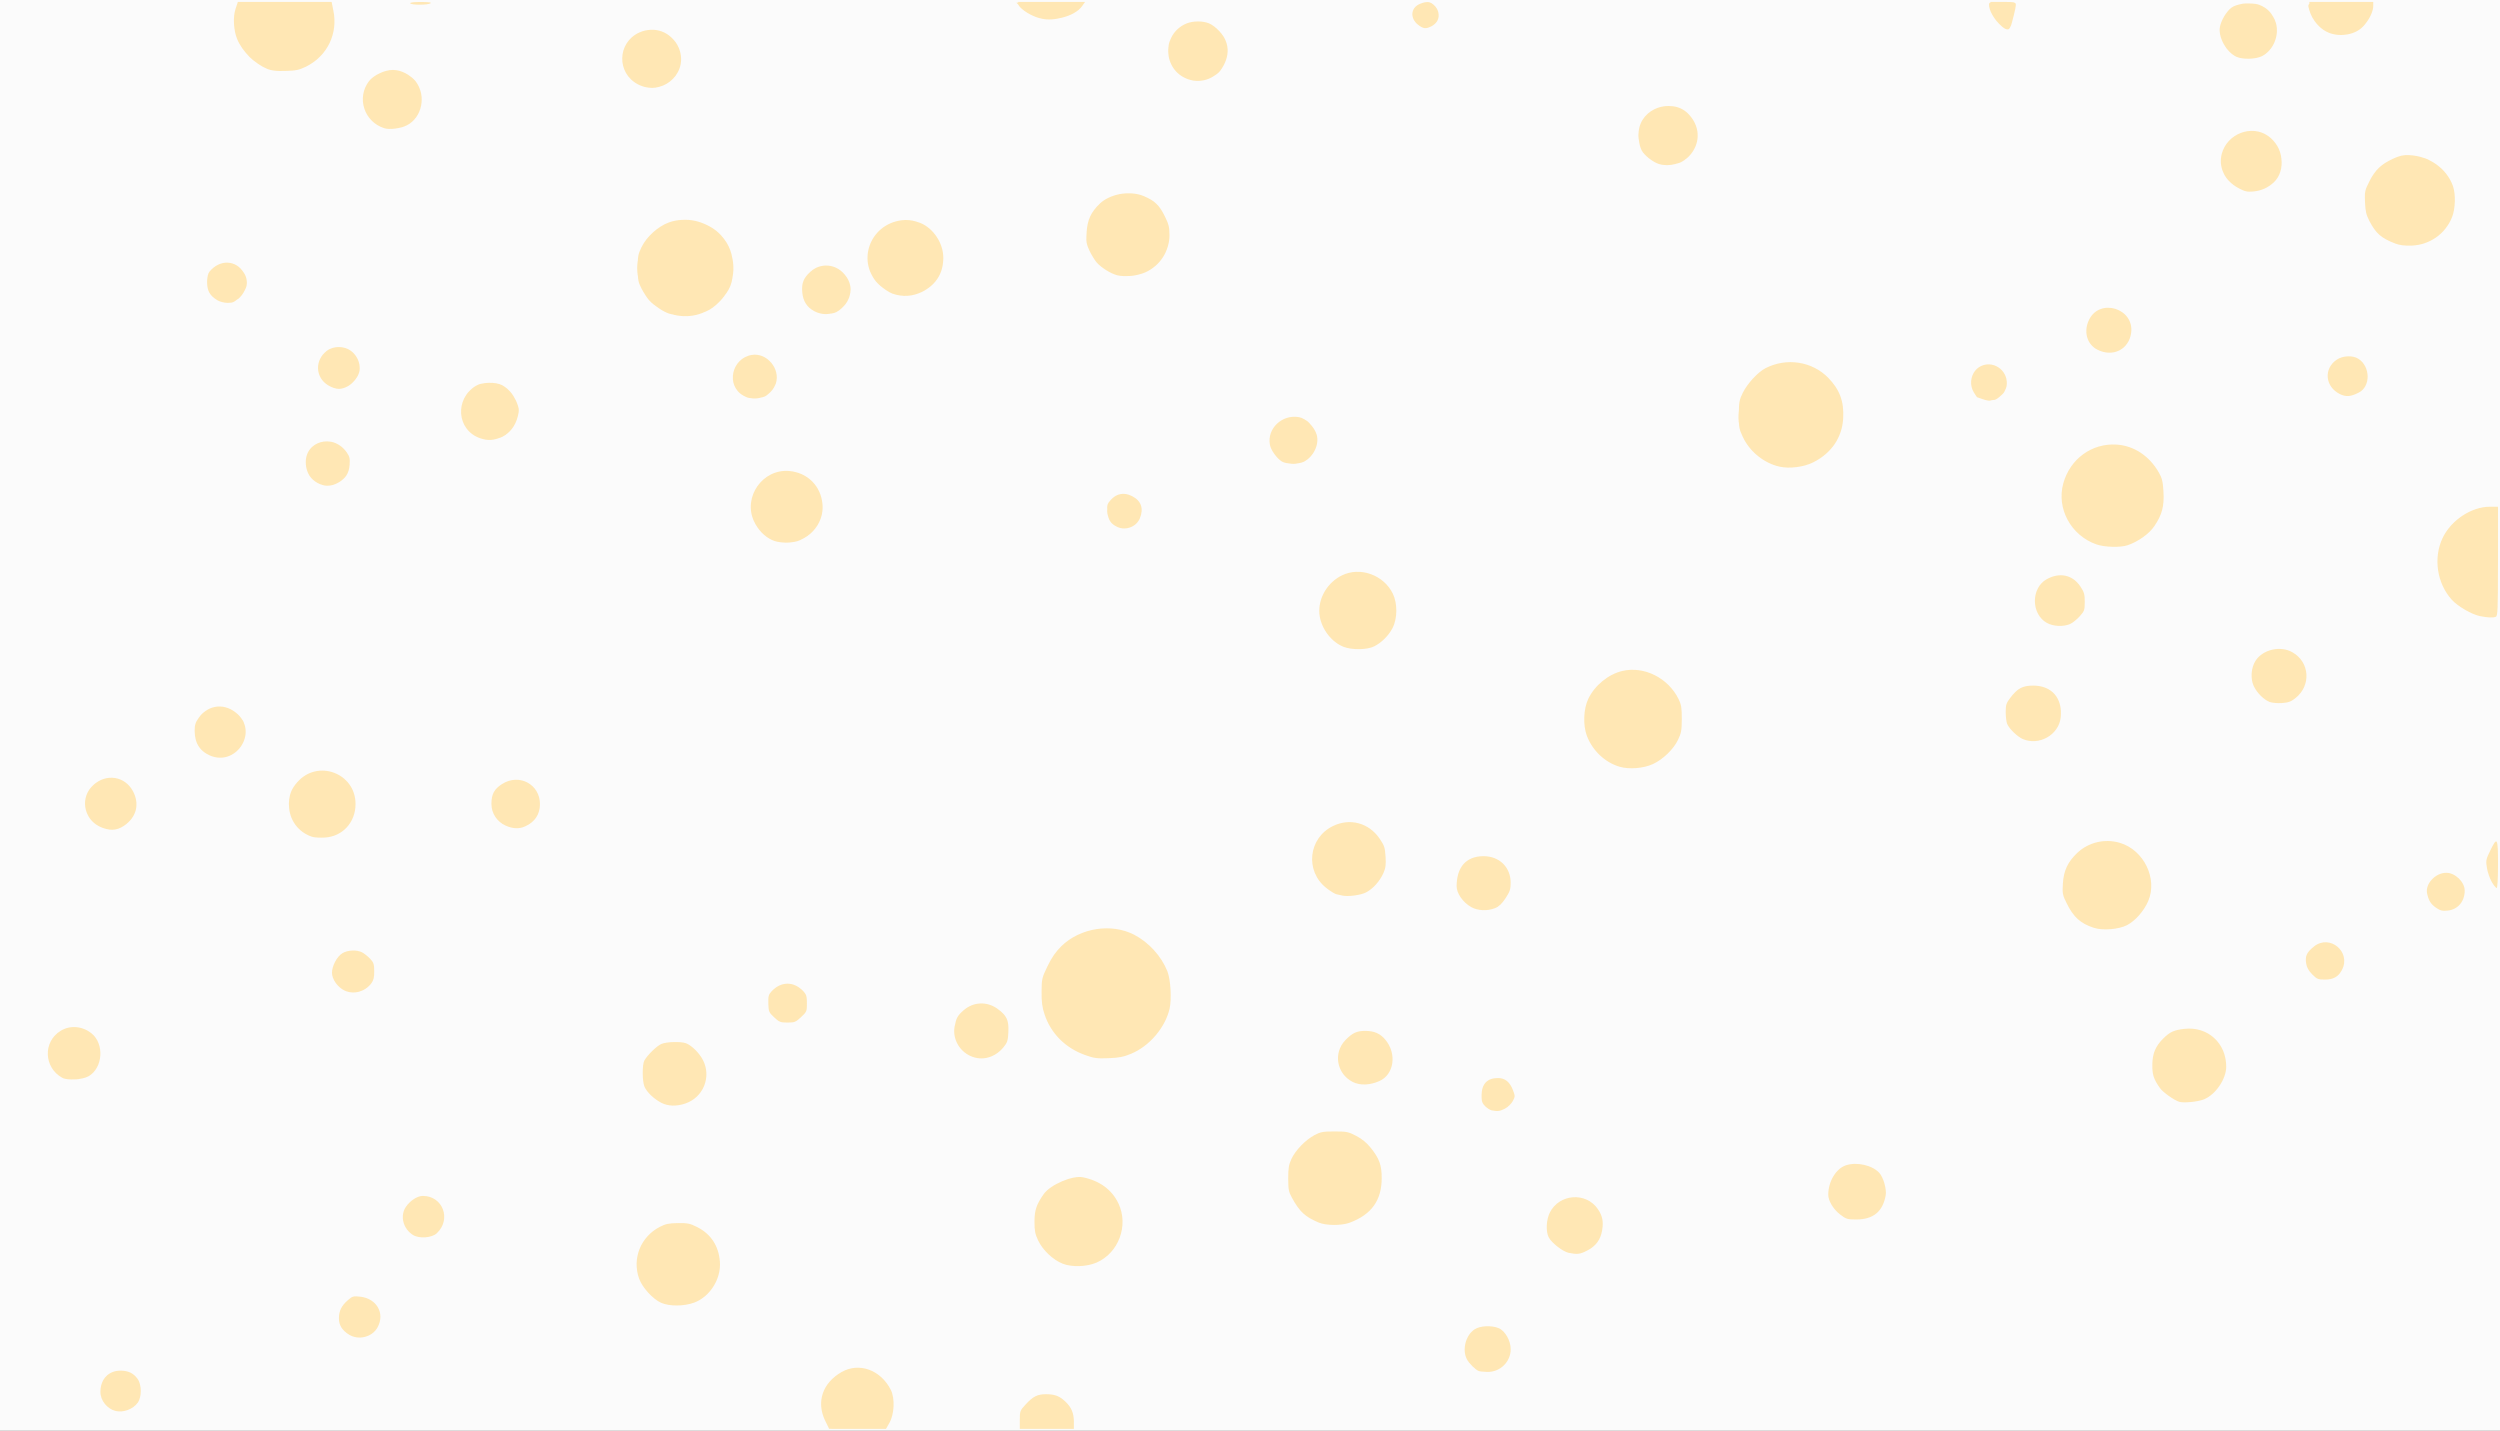 <?xml version="1.0" encoding="UTF-8"?>
<svg width="636mm" height="364mm" version="1.1" viewBox="0 0 636 364" xmlns="http://www.w3.org/2000/svg">
 <rect x="0" y="0" width="636" height="364" fill="#333333" stroke="none"/>
 <rect transform="scale(-1,1)" x="-636" y="-1.5267e-6" width="636" height="364" fill="#fff" opacity=".98" style="paint-order:stroke markers fill"/>
 <path d="m14.749 271.97c-1.583-1.606-1.69-1.947-1.552-4.956 0.122-2.68 2.619-4.763 5.709-4.763 1.401 0 3.467 0.822 3.467 1.379 0 0.166 0.304 0.382 0.675 0.479 0.451 0.118 0.879 0.826 1.292 2.134 0.553 1.754 0.564 2.098 0.105 3.303-0.307 0.807-0.745 1.346-1.094 1.347-0.571 1e-3 -2.33 1.578-1.785 1.6 0.153 6e-3 -0.03 0.244-0.406 0.529-0.423 0.32-1.483 0.518-2.773 0.518-2.005 0-2.15-0.063-3.637-1.571zm71.7-22.091c-1.756-1.381-0.979-5.418 1.244-6.462 2.156-1.012 4.813-0.646 4.926 0.679 0.024 0.284 0.068 0.795 0.097 1.134 0.029 0.34 0.245 0.935 0.479 1.323 0.366 0.607 0.475 0.631 0.779 0.176 0.6-0.897 0.445 0.958-0.192 2.301l-0.557 1.173-1.442-1.399c-0.828-0.804-1.655-1.318-1.942-1.208-0.275 0.105-0.804 0.192-1.176 0.192-0.482 0-0.677 0.247-0.677 0.861 0 0.474-0.161 0.961-0.359 1.083s-0.267 0.369-0.156 0.55c0.322 0.522-0.023 0.386-1.026-0.403zm-8.148-38.347c-2.167-1.191-3.603-3.197-4.068-5.686-0.649-3.472 1.004-6.655 4.312-8.303 2.443-1.218 4.51-1.199 6.997 0.062 2.751 1.395 3.972 3.277 4.148 6.393 0.115 2.032 2e-4 2.657-0.757 4.13-2.088 4.062-6.729 5.548-10.633 3.403zm-52.799-1.846c-0.704-0.372-1.696-1.171-2.205-1.775-1.265-1.503-1.331-4.926-0.131-6.699 0.945-1.396 3.467-2.812 5.008-2.812 1.594 0 4.119 1.395 5.043 2.786 1.115 1.677 1.112 4.755-6e-3 6.414-1.82 2.701-4.946 3.547-7.71 2.087zm103.54-0.32c-2.225-1.011-3.31-2.67-3.31-5.064 0-1.624 0.167-2.166 0.954-3.102 3.496-4.155 9.982-1.879 9.982 3.504 0 2.39-2.933 5.233-5.468 5.302-0.388 0.011-1.359-0.278-2.158-0.64zm-76.235-18.055c-3.706-2.373-3.653-7.946 0.096-10.124 1.116-0.649 1.794-0.784 3.425-0.683 2.269 0.14 3.466 0.83 4.789 2.758 0.725 1.058 0.797 1.457 0.591 3.319-0.261 2.357-1.293 4.055-3.004 4.939-1.508 0.78-4.519 0.673-5.896-0.21zm291-27.925c0.093-0.658 0.366-0.812 1.589-0.901 1.164-0.085 1.553 0.036 1.84 0.571 0.499 0.933 0.192 1.124-1.812 1.124-1.592 0-1.721-0.063-1.617-0.794zm-1.387-0.249c-0.437-0.47-0.794-0.665-0.794-0.434 0 1.603-3.976-2.311-4.591-4.52-0.837-3.005-0.056-6.914 1.838-9.198 1.067-1.286 3.841-2.527 6.045-2.704 1.95-0.157 2.448-0.054 4.308 0.888 2.608 1.322 3.527 2.289 4.373 4.603 0.759 2.076 0.635 6.021-0.205 6.516-0.263 0.155-0.478 0.512-0.478 0.794 0 0.689-0.704 0.648-1.23-0.071-0.7-0.958-1.345-0.217-1.14 1.311 0.185 1.381-0.376 2.039-1.278 1.499-0.262-0.157-0.249-0.048 0.036 0.305 0.36 0.445 0.354 0.626-0.031 0.945-0.366 0.304-0.661 0.199-1.273-0.453l-0.797-0.849 0.828-0.166c0.455-0.091-0.363-0.144-1.818-0.117l-2.646 0.049-0.353 2.457-0.794-0.854zm-1.147-1.389c0-0.173-0.261-0.415-0.579-0.537-0.484-0.186-0.506-0.134-0.133 0.315 0.508 0.612 0.712 0.676 0.712 0.222zm12.168-5.678c0.124-0.2-0.018-0.259-0.332-0.139-0.611 0.235-0.723 0.487-0.215 0.487 0.183 0 0.429-0.157 0.547-0.349zm-156.98-19.371c-2.985-1.385-4.758-4.235-4.808-7.728-0.133-9.427 12.785-11.877 16.553-3.139 0.521 1.208 0.557 4.795 0.062 6.097-0.643 1.69-2.496 3.683-4.253 4.574-2.152 1.091-5.444 1.176-7.555 0.197zm87.814-3.341c-0.642-0.289-1.337-1.018-1.699-1.78-0.518-1.091-0.547-1.492-0.191-2.6 0.571-1.772 0.901-2.123 2.428-2.58 1.125-0.337 1.515-0.287 2.769 0.352 1.802 0.919 2.323 1.841 2.078 3.669-0.351 2.617-2.953 4.036-5.386 2.939zm-203.62-11.226c-2.183-1.349-2.958-4.014-1.879-6.455 1.657-3.745 7.137-3.848 9.039-0.17 0.597 1.155 0.685 3.4 0.185 4.716-0.881 2.317-4.965 3.378-7.345 1.908zm371.83-4.546c-0.441-0.169-0.888-0.534-0.994-0.809-0.106-0.276-0.893-0.606-1.749-0.735-1.967-0.295-4.448-2.653-5.766-5.481-0.784-1.682-0.9-2.385-0.861-5.218 0.038-2.759 0.19-3.571 0.968-5.161 1.784-3.647 5.327-6.439 9.027-7.115 3.714-0.679 8.137 0.438 10.713 2.706 1.617 1.423 3.386 4.577 3.941 7.023 0.413 1.822 0.207 5.712-0.335 6.339-0.258 0.297-0.394 0.747-0.303 0.999 0.263 0.727-1.583 3.246-2.379 3.246-0.385 0-0.701 0.216-0.701 0.481 0 0.701-1.753 2.341-2.502 2.341-0.353 0-1.218 0.391-1.923 0.869-1.078 0.732-1.681 0.865-3.808 0.846-1.39-0.013-2.888-0.162-3.329-0.332zm-126.2-0.981c-1.685-1.041-2.364-2.024-2.552-3.697-0.37-3.28 1.53-5.789 4.65-6.141 2.357-0.266 3.172 0.09 4.75 2.072 1.099 1.381 1.439 2.115 1.431 3.088-0.013 1.523-1.296 3.748-2.691 4.669-1.333 0.879-4.173 0.883-5.588 9e-3zm-204.63-6.004c-2.864-1.301-4.173-3.843-3.657-7.104 0.34-2.15 1.606-3.959 3.504-5.005 1.928-1.063 5.202-0.754 6.945 0.655 1.963 1.587 2.735 3.116 2.735 5.417 0 5.022-4.911 8.135-9.528 6.038zm68.379-10.138c-1.982-0.717-3.066-2.443-3.03-4.825 0.023-1.549 0.185-1.904 1.433-3.152 2.308-2.308 5.18-2.223 7.464 0.221 1.195 1.279 1.406 4.178 0.419 5.75-1.372 2.183-3.721 2.933-6.285 2.006zm313.57-0.325c-0.981-0.825-1.106-1.141-1.106-2.778 0-1.465 0.164-1.998 0.794-2.576 1.182-1.086 2.814-1.317 4.208-0.597 1.646 0.851 2.03 1.49 2.043 3.4 0.011 1.603-0.044 1.694-1.415 2.357-2.486 1.201-3.287 1.236-4.523 0.195zm-420.36-3.014c-2.722-2.39-2.168-6.609 1.038-7.904 1.578-0.638 3.8-0.27 5.142 0.851 1.027 0.857 1.171 1.203 1.312 3.14 0.156 2.15 0.14 2.194-1.254 3.589-1.277 1.277-1.583 1.412-3.205 1.412-1.5 0-1.996-0.178-3.032-1.087zm449.97-9.523c-1.286-1.286-1.588-2.279-1.346-4.425 0.229-2.035 1.266-3.141 3.434-3.661 2.109-0.506 4.11 0.014 5.086 1.321 1.581 2.117 0.886 6.559-1.092 6.978-0.546 0.116-1.269 0.359-1.606 0.542-0.337 0.182-1.238 0.331-2.001 0.331-1.08 0-1.63-0.241-2.474-1.086zm-362.86-8.455c-2.813-1.091-5.081-3.048-6.319-5.452-1.004-1.95-1.09-2.394-1.09-5.644 0-3.222 0.087-3.686 1.009-5.348 1.294-2.335 2.714-3.687 5.289-5.035 1.75-0.917 2.453-1.081 4.618-1.081 5.179 0 8.794 2.125 10.952 6.437 1.077 2.152 1.24 2.814 1.24 5.043 0 8.166-8.234 13.978-15.699 11.082zm37.241-0.403c-2.219-1.158-3.4-3.36-3.051-5.687 0.199-1.328 0.579-2.034 1.757-3.263 1.447-1.51 1.579-1.568 3.591-1.567 3.636 0.003 5.789 2.048 5.792 5.503 3e-3 4.342-4.285 7-8.089 5.014zm-152.31-3.092c-1.473-0.898-1.875-1.718-1.875-3.827 0-4.373 4.945-6.021 7.773-2.59 1.255 1.523 1.368 3.15 0.334 4.822-1.424 2.304-3.992 2.962-6.233 1.595zm173.31-1.118c-4.364-1.024-7.263-4.566-7.263-8.873 0-6.928 6.835-11.07 13.231-8.018 2.558 1.221 4.197 3.341 4.712 6.095 0.348 1.861-6e-3 4.654-0.779 6.148-0.915 1.77-3.54 3.892-5.552 4.49-2.064 0.613-2.363 0.624-4.348 0.158zm53.875-5.931c-3.53-1.67-5.462-4.808-5.462-8.874 0-5.128 2.695-8.509 7.888-9.893 3.769-1.005 8.287 0.905 10.464 4.424 1.163 1.88 1.302 2.37 1.413 4.986 0.097 2.298-0.019 3.221-0.562 4.441-1.045 2.353-2.494 3.832-4.838 4.941-2.989 1.414-5.878 1.406-8.903-0.025zm331.89-7.663c-0.688-0.482-1.024-0.512-1.954-0.176-1.601 0.579-2.439 0.506-3.463-0.299-0.493-0.388-1.078-0.706-1.3-0.706-1.262 0-2.542-1.225-3.78-3.618-1.188-2.296-1.321-2.824-1.313-5.201 0.015-4.372 1.947-7.602 5.701-9.533 1.177-0.605 1.614-0.684 2.003-0.361 0.386 0.32 0.74 0.289 1.566-0.139 1.723-0.891 5.225-0.243 7.429 1.375 1.967 1.444 3.782 3.963 4.108 5.702 0.433 2.308 0.02 6.619-0.737 7.693-0.388 0.551-0.878 1.297-1.09 1.658-0.738 1.261-1.745 2.155-3.32 2.947-2.408 1.211-2.935 1.301-3.851 0.659zm-44.303-13.537c-3.179-1.609-4.057-2.978-4.057-6.324 0-1.478 0.205-2.915 0.496-3.473 2.13-4.093 8.191-4.826 11.427-1.382 1.839 1.957 2.371 5.587 1.164 7.94-0.904 1.763-2.043 2.765-3.881 3.414-2.063 0.728-3.461 0.681-5.149-0.174zm-148.34-6.364c-1.132-0.473-3.092-2.35-3.734-3.575-0.588-1.122-0.658-4.401-0.125-5.815 0.597-1.585 2.43-3.224 4.298-3.844 4.7-1.561 9.086 1.814 9.086 6.992 0 1.69-0.167 2.195-1.147 3.472-1.811 2.36-2.794 2.924-5.295 3.039-1.211 0.056-2.598-0.065-3.083-0.268zm-323.72-9.325c-2.175-0.642-3.221-1.518-4.154-3.475-0.814-1.708-0.841-1.95-0.447-4.026 0.566-2.985 1.762-4.451 4.199-5.15 3.321-0.951 6.278 0.116 7.887 2.848 0.731 1.24 0.995 2.155 0.997 3.451 4e-3 2.283-1.252 4.939-2.686 5.681-1.617 0.836-4.216 1.136-5.796 0.67zm-2.12-9.878c0.124-0.322 7e-4 -0.529-0.315-0.529-0.285 0-0.518 0.238-0.518 0.529 0 0.291 0.142 0.529 0.315 0.529s0.406-0.238 0.518-0.529zm66.546-1.078c-2.44-1.359-3.093-2.609-3.093-5.923-3.5e-4 -2.527 0.085-2.865 0.985-3.89 1.348-1.535 3.788-2.691 5.68-2.691 3.687 0 7.073 4.128 6.504 7.927-0.657 4.378-6.04 6.824-10.075 4.576zm138.55-1.902c-2.127-1.349-3.084-3.186-3.084-5.919 0-2.546 0.778-4.1 2.851-5.694 1.504-1.157 1.614-1.183 4.257-1.03 2.355 0.136 2.876 0.293 3.954 1.187 3.95 3.277 3.453 9.631-0.919 11.747-2.338 1.132-4.986 1.022-7.058-0.292zm-232.04-2.062c-1.941-0.71-2.007-0.755-1.57-1.062 0.491-0.345 1.217-2.084 1.217-2.917 0-0.42 0.352-0.831 0.882-1.033 0.622-0.237 0.882-0.6 0.882-1.235 0-1.309 1.112-1.587 6.349-1.587 4.23 0 4.555-0.048 4.763-0.706 0.268-0.843 1.86-0.974 2.165-0.177 0.257 0.669-1.683 4.731-2.698 5.649-0.764 0.692-0.766 0.692-1.468-0.273-0.869-1.193-1.252-1.213-1.762-0.094-0.303 0.665-0.292 0.998 0.048 1.407 0.245 0.295 0.585 0.449 0.757 0.342s0.313-0.031 0.313 0.168c0 0.507-1.139 1.059-3.394 1.647-2.468 0.643-4.484 0.603-6.484-0.13zm501.34-2.543c-3.47-0.819-5.727-4.895-4.624-8.351 0.479-1.5 2.136-3.439 3.593-4.202 1.396-0.731 4.291-0.628 5.936 0.211 2.771 1.414 4.268 5.63 3.041 8.567-0.63 1.508-2.706 3.294-4.364 3.754-1.501 0.417-1.894 0.419-3.582 0.02zm-506.61-0.498c-0.263-0.317-0.374-0.681-0.246-0.809 0.329-0.329 1.034 0.455 0.865 0.963-0.097 0.292-0.289 0.244-0.619-0.154zm528.94-5.999c-2.509-1.092-3.955-2.995-4.916-6.467l-0.22-0.794h15.878l-0.204 1.323c-0.279 1.81-0.933 3.006-2.45 4.479-1.952 1.896-5.582 2.55-8.089 1.459zm-83.649-2.057c-1.178-1.241-1.992-2.701-2.359-4.233l-0.233-0.97h3.219c2.927 0 3.197 0.056 2.967 0.617-0.262 0.641-0.563 1.682-1.225 4.233-0.214 0.825-0.59 1.499-0.835 1.499s-0.936-0.516-1.534-1.147zm-148.12-0.072c-1.233-1.233-1.149-2.713 0.22-3.865 1.508-1.269 2.557-1.179 3.698 0.318 0.69 0.905 0.879 1.468 0.715 2.126-0.567 2.257-3.038 3.016-4.632 1.422zm-97.703-2.272c-1.164-0.582-2.593-1.463-3.175-1.957l-1.058-0.898h16.933l-1.058 0.9c-1.91 1.625-4.755 2.764-7.232 2.894-1.983 0.104-2.579-0.023-4.41-0.938zm-180.09-2.506c0-0.194 0.238-0.353 0.529-0.353 0.291 0 0.529 0.159 0.529 0.353s-0.238 0.353-0.529 0.353c-0.291 0-0.529-0.159-0.529-0.353zm23.894-0.231c0.239-0.097 0.715-0.103 1.058-0.013 0.343 0.089 0.148 0.169-0.434 0.176-0.582 0.007-0.863-0.066-0.624-0.163zm-78.395 356.74c-2.045-0.871-3.284-3.379-2.204-4.46 0.276-0.276 0.604-0.898 0.728-1.381 0.442-1.719 3.445-2.623 5.772-1.738 1.197 0.455 1.517 0.914 1.524 2.183 3e-3 0.534 0.164 0.97 0.358 0.97 0.194 0 0.353 0.687 0.353 1.526 0 2.086-1.141 3.209-2.921 2.875-0.681-0.128-1.535-0.073-1.897 0.121-0.459 0.246-0.979 0.217-1.713-0.096zm59.595-19.425c-1.03-1.061-1.205-1.486-1.205-2.925 0-1.525 0.147-1.828 1.558-3.213 1.523-1.494 1.596-1.523 3.256-1.274 1.84 0.276 3.494 1.248 3.808 2.238 0.109 0.342-0.121 1.246-0.51 2.009-0.502 0.985-0.642 1.734-0.483 2.583 0.29 1.546-0.146 1.812-2.985 1.819-2.095 5e-3 -2.309-0.072-3.44-1.236zm80.286-20.278c0-0.194 0.159-0.353 0.353-0.353s0.353 0.159 0.353 0.353c0 0.194-0.159 0.353-0.353 0.353s-0.353-0.159-0.353-0.353zm-62.677-3.607c-0.42-0.248-1.269-1.085-1.886-1.861-0.957-1.203-1.098-1.627-0.958-2.878 0.191-1.716 1.389-3.559 2.615-4.026 0.977-0.372 3.415-0.426 4.621-0.103 0.972 0.26 2.547 2.82 2.547 4.139 0 1.316-0.801 3.067-1.84 4.025-1.064 0.98-3.952 1.379-5.098 0.704zm60.913 0.15c0-0.155 0.172-0.454 0.382-0.664 0.449-0.449 2.883 0.162 2.583 0.648-0.234 0.379-2.965 0.393-2.965 0.015zm6.35-0.633c0-0.545 0.902-0.682 1.21-0.183 0.106 0.172-0.122 0.395-0.508 0.496-0.455 0.119-0.702 9e-3 -0.702-0.313zm1.774-0.835c-0.285-0.18-0.427-0.42-0.315-0.532 0.278-0.278 1.363 0.165 1.363 0.556 0 0.402-0.388 0.393-1.048-0.024zm-6.227-32.373c-1.653-0.939-3.538-2.716-4.164-3.925-0.653-1.262-0.754-5.356-0.161-6.513 0.672-1.312 2.898-3.445 4.146-3.972 0.654-0.276 2.09-0.503 3.191-0.503 6.399 0 10.02 7.487 6.119 12.654-1.73 2.291-6.845 3.557-9.13 2.259zm-152.36-6.241c-2.971-1.326-4.777-5.32-3.694-8.169 1.004-2.641 3.449-4.346 6.263-4.369 2.307-0.018 3.889 0.617 5.09 2.045 3.685 4.379 0.712 11.025-4.911 10.979-0.929-8e-3 -2.166-0.226-2.748-0.486zm231.1-5.864c-3.152-0.943-4.963-5.231-3.59-8.497 1.598-3.799 6.397-5.082 10.027-2.68 1.916 1.268 2.671 3.018 2.378 5.513-0.237 2.015-1.642 4.62-2.492 4.62-0.235 0-0.793 0.318-1.241 0.706-0.876 0.76-3.164 0.912-5.082 0.338zm28.691-0.467c-1.082-0.414-2.47-1.179-3.085-1.699-0.614-0.52-1.396-1.044-1.736-1.165-0.341-0.121-1.369-1.143-2.285-2.271-2.077-2.559-3.439-6.489-3.446-9.945-6e-3 -2.856 1.244-7.023 2.773-9.245 1.356-1.97 3.886-4.22 5.609-4.986 0.723-0.321 1.79-0.854 2.373-1.183 0.831-0.47 1.929-0.595 5.115-0.581 3.877 0.016 4.167 0.07 6.526 1.215 5.628 2.731 9.625 8.808 9.686 14.726 0.019 1.83-1.899 7.76-2.832 8.759-0.374 0.401-0.68 0.898-0.68 1.105 0 0.944-4.753 4.34-6.074 4.34-0.252 0-1.203 0.397-2.115 0.882-1.431 0.762-2.08 0.876-4.76 0.841-2.24-0.029-3.65-0.25-5.071-0.794zm-78.76-9.039c-0.959-0.842-1.248-1.409-1.435-2.817-0.411-3.096 1.521-5.296 4.652-5.299 2.659-2e-3 4.662 2.116 4.662 4.933 0 1.271-0.208 1.708-1.37 2.869-1.264 1.264-1.522 1.37-3.339 1.37-1.684 0-2.144-0.153-3.171-1.054zm-109.8-7.021c-1.873-1.142-2.615-2.393-2.613-4.408 3e-3 -4.203 3.757-6.665 7.36-4.827 1.926 0.983 2.866 2.534 2.868 4.732 2e-3 2.191-0.828 3.585-2.66 4.472-1.811 0.877-3.55 0.887-4.955 0.031zm287.86-21.173c-1.564-0.71-2.664-1.715-3.708-3.384-0.836-1.337-0.831-2.032 0.034-4.833 0.614-1.988 0.873-2.359 2.145-3.075 0.932-0.524 2.169-0.85 3.475-0.917 1.725-0.088 2.271 0.047 3.656 0.909 1.769 1.101 2.369 2.391 2.369 5.093 0 3.19-1.259 5.206-3.954 6.331-1.673 0.699-2.241 0.681-4.017-0.125zm-37.123-4.807c-2.836-2.132-3.944-4.108-3.923-6.999 0.027-3.85 1.628-6.614 4.728-8.166 1.896-0.949 4.97-1.175 7.217-0.53 3.201 0.918 5.577 3.941 5.912 7.517 0.257 2.753-0.33 4.548-2.257 6.903-1.682 2.055-3.67 2.876-6.966 2.876-2.515 0-2.637-0.042-4.71-1.6zm-257.76-12.847c-6.169-1.034-9.057-8.71-5.087-13.523 2.305-2.794 6.37-3.927 9.665-2.695 4.606 1.724 6.731 6.965 4.641 11.452-1.675 3.598-5.228 5.434-9.219 4.765zm-54.279-2.279c-6.29-2.329-5.73-10.672 0.843-12.557 2.424-0.695 5.64 0.932 6.981 3.533 2.632 5.106-2.481 11.002-7.824 9.024zm102.36-0.732c-5.88-3.132-3.7-11.47 2.999-11.47 2.218 0 4.594 1.639 5.388 3.719 2.078 5.441-3.334 10.442-8.387 7.751zm282.12-15.671c-0.776-0.362-2.31-1.47-3.409-2.462-1.592-1.438-2.193-2.304-2.961-4.261-0.861-2.195-0.944-2.771-0.778-5.432 0.294-4.715 2.323-7.688 7.022-10.291 1.678-0.93 2.223-1.046 4.888-1.046 2.588 0 3.259 0.134 4.903 0.982 6.062 3.125 8.522 8.208 6.947 14.352-0.877 3.42-3.959 6.871-7.434 8.322-1.843 0.77-7.386 0.671-9.178-0.164zm-357.18-2.002c-2.714-1.177-4.043-3.447-3.821-6.523 0.174-2.408 1.344-4.187 3.464-5.269 2.678-1.366 6.113-0.463 8.193 2.154 0.855 1.075 1.01 1.595 1.019 3.402 0.015 3.149-1.227 5.086-4.009 6.248-1.628 0.68-3.259 0.676-4.847-0.013zm462.06-4.859c-0.726-0.226-1.989-1.124-2.863-2.036-2.515-2.625-2.608-5.203-0.29-8.033 1.5-1.83 2.913-2.505 5.244-2.505 1.438 0 1.991 0.221 3.627 1.448 1.062 0.796 2.062 1.788 2.223 2.205 0.161 0.416 0.236 1.933 0.167 3.37-0.101 2.09-0.258 2.691-0.782 2.999-0.361 0.212-1.257 0.98-1.991 1.708-1.464 1.45-2.74 1.652-5.336 0.844zm64.447-14.404c-3.064-0.994-3.169-1.009-3.542-0.5-0.266 0.361-0.54 0.403-0.992 0.151-0.343-0.192-0.853-0.262-1.132-0.154-0.698 0.268-0.698-2.361 3e-4 -2.94 0.279-0.232 0.557-0.762 0.617-1.178 0.305-2.108 5.251-3.28 6.406-1.518 0.482 0.736 0.488 0.876 0.04 1.047-0.632 0.242-0.684 0.926-0.072 0.926 0.76 0 1.427 1.385 0.947 1.965-0.228 0.274-0.343 0.976-0.258 1.56 0.172 1.169-0.114 1.26-2.015 0.643zm-1.155-2.782 1.084-1.084-0.715-0.715c-0.59-0.59-0.847-0.645-1.464-0.315-0.412 0.22-0.751 0.673-0.753 1.006 0 0.333-0.101 0.962-0.218 1.399-0.315 1.176 0.749 1.027 2.066-0.29zm5.917 1.113c0-2.132 0.382-2.711 1.008-1.529 0.418 0.791 0.01 3.336-0.568 3.528-0.319 0.106-0.44-0.443-0.44-2zm-243.75-7.361c-1.417-0.707-2.275-1.468-3.27-2.899-3.47-4.994-2.039-11.268 3.251-14.251 1.692-0.954 2.279-1.094 4.586-1.094 2.27 5e-5 2.913 0.148 4.524 1.04 3.359 1.86 5.003 4.678 4.998 8.562 0 2.993-1.032 5.364-3.155 7.278-2.056 1.854-3.422 2.349-6.443 2.336-2.074-9e-3 -2.939-0.196-4.49-0.97zm180.41-5.512c-2.405-1.048-4.071-4.694-3.328-7.285 0.686-2.394 3.189-4.208 5.909-4.284 2.465-0.069 4.073 0.766 5.211 2.707 0.858 1.464 0.942 1.89 0.778 3.937-0.141 1.755-0.38 2.508-1.017 3.199-1.81 1.966-5.215 2.744-7.553 1.726zm109.79-2.561c-0.93-0.93 1.852-1.164 3.517-0.296 0.998 0.521 0.984 0.527-1.136 0.529-1.18 1e-3 -2.252-0.104-2.381-0.233zm-5.095-2.118c-0.248-0.1-0.767-0.801-1.154-1.56-0.387-0.758-0.935-1.379-1.218-1.379-0.289 0-1.014-1.046-1.649-2.381-1.542-3.238-1.742-6.416-0.631-10.006 0.709-2.29 1.053-2.815 3.26-4.97 1.357-1.325 2.882-2.508 3.39-2.63 0.508-0.121 1.32-0.42 1.805-0.663 0.485-0.243 1.954-0.557 3.263-0.697l2.381-0.255v11.83c0 9.146-0.1 11.865-0.441 11.984-0.242 0.085-1.714 0.078-3.271-0.015-2.325-0.14-2.915-0.067-3.306 0.404-0.463 0.558-1.515 0.704-2.428 0.337zm-93.24-15.759c-2.631-1.082-4.238-2.361-5.778-4.598-3.193-4.636-3.012-10.502 0.466-15.106 1.53-2.025 4.474-4.037 6.648-4.542 2.407-0.559 5.935-0.38 8.04 0.408 2.767 1.035 5.79 3.913 7.043 6.705 0.896 1.996 0.962 2.445 0.826 5.568-0.173 3.944-1.208 6.602-3.402 8.738-3.563 3.468-9.391 4.658-13.842 2.827zm-335.74-0.322c-1.827-0.585-4.316-3.011-5.245-5.112-1.016-2.296-1.054-4.4-0.125-6.881 2.334-6.239 10.314-7.867 14.884-3.038 4.604 4.866 3.131 11.991-3.063 14.815-1.564 0.713-4.583 0.814-6.45 0.215zm86.798-3.8c-1.074-0.432-2.204-2.379-2.206-3.8 0-3.471 3.616-5.429 6.635-3.589 1.644 1.002 2.38 2.882 1.838 4.691-0.649 2.165-1.77 3.065-3.784 3.038-0.93-0.012-2.048-0.166-2.483-0.341zm-203.11-11.027c-2.834-1.605-3.773-5.054-2.136-7.848 1.62-2.764 5.227-3.508 7.837-1.617 1.847 1.338 2.721 3.177 2.43 5.117-0.321 2.138-1.399 3.681-3.118 4.462-1.956 0.888-3.297 0.858-5.013-0.114zm370.07-4.879c-3.576-1.45-5.995-3.809-7.57-7.382-1.022-2.319-1.216-4.116-0.761-7.048 0.512-3.302 1.732-5.536 4.341-7.952 1.65-1.528 2.553-2.056 4.548-2.662 9.404-2.856 18.38 4.335 17.478 14.001-0.412 4.411-3.554 8.619-7.999 10.711-2.013 0.947-2.659 1.077-5.292 1.06-2.152-0.014-3.492-0.219-4.745-0.727zm-124.22-0.459c-1.603-0.698-3.261-2.896-3.528-4.677-0.18-1.199-0.053-1.87 0.606-3.196 1.183-2.385 2.665-3.268 5.484-3.268 2.673 0 3.652 0.528 4.889 2.639 2.943 5.021-2.135 10.817-7.45 8.503zm-203.7-5.808c-3.921-1.273-5.96-4.181-5.523-7.875 0.255-2.156 1.314-3.916 3.158-5.253 1.236-0.895 1.722-1.025 3.849-1.025 2.659 0 3.805 0.432 5.291 1.997 3.311 3.486 2.372 9.41-1.837 11.587-1.29 0.667-3.758 0.951-4.937 0.568zm381.14-10.265c-1.849-0.747-3.05-3.728-2.266-5.622 0.804-1.942 1.965-2.675 4.237-2.675 2.321 0 3.294 0.607 4.127 2.576 0.574 1.357 0.317 3.441-0.546 4.427-1.286 1.47-3.716 2.036-5.552 1.294zm-314.93-0.752c-1.818-0.959-2.878-3.265-2.562-5.571 0.424-3.096 3.656-5.258 6.858-4.589 1.577 0.329 3.51 2.268 3.972 3.982 1.285 4.772-3.772 8.551-8.268 6.178zm405.72-0.852c-1.543-1.048-2.379-2.496-2.378-4.117 0-3.558 3.905-5.968 7.041-4.346 1.756 0.908 2.483 2.174 2.483 4.322 0 2.369-0.818 3.662-2.825 4.465-1.95 0.78-2.79 0.718-4.321-0.323zm-511.11-1.674c-2.61-1.759-3.445-4.427-2.177-6.952 2.478-4.933 9.965-2.998 9.965 2.575 0 2.397-2.842 5.179-5.292 5.179-0.775 0-1.791-0.326-2.497-0.802zm451.16-8.719c-1.498-0.452-2.967-1.651-3.45-2.816-0.708-1.709-0.314-5.099 0.724-6.224 1.792-1.943 5.169-2.496 7.301-1.196 1.722 1.05 2.552 2.657 2.551 4.941 0 2.391-0.793 3.718-2.887 4.838-1.564 0.837-2.608 0.949-4.238 0.458zm-364.76-9.652c-3.419-1.273-6.465-4.552-7.516-8.09-2.732-9.199 6.032-18.002 15.166-15.234 8.843 2.68 11.746 13.624 5.362 20.213-2.44 2.518-4.43 3.347-8.361 3.481-2.233 0.076-3.785-0.047-4.652-0.37zm37.033-0.6c-1.825-0.964-3.101-3.245-3.101-5.543 0-1.481 0.202-2.06 1.156-3.32 1.569-2.073 3.125-2.836 5.433-2.666 3.042 0.224 5.727 3.027 5.75 6.001 0.017 2.101-1.625 4.732-3.591 5.755-1.352 0.704-4.094 0.594-5.648-0.227zm-151.06-2.499c-2.835-0.758-4.35-4.74-2.801-7.362 0.698-1.181 2.851-2.469 4.13-2.469 3.003 0 5.747 2.826 5.31 5.468-0.234 1.413-1.032 2.828-2.09 3.706-0.747 0.62-3.305 0.99-4.549 0.657zm170.75-2.235c-3.956-1.626-6.001-4.645-5.984-8.831 0.027-6.571 6.194-10.99 12.665-9.076 3.331 0.985 6.12 4.626 6.421 8.384 0.337 4.2-2.203 8.205-6.138 9.677-2.503 0.936-4.416 0.894-6.965-0.154zm57.074-4.547c-3.134-1.027-5.672-3.46-7.046-6.753-0.806-1.932-0.507-5.91 0.612-8.15 1.817-3.638 5.331-5.785 9.469-5.785 4.351 0 7.583 2.104 9.544 6.214 3.182 6.668-1.471 14.312-9.015 14.809-1.213 0.08-2.735-0.063-3.564-0.335zm327.13-7.663c-3.499-0.559-6.496-2.84-8.231-6.263-0.867-1.711-1.013-2.409-1.013-4.854 0-2.567 0.125-3.101 1.235-5.278 1.409-2.766 3.646-4.72 6.484-5.666 2.136-0.712 6.167-0.526 8.06 0.372 1.974 0.937 4.42 3.247 5.582 5.274 0.947 1.651 1.035 2.09 1.031 5.156 0 2.518-0.168 3.702-0.66 4.763-2.178 4.687-7.262 7.333-12.487 6.498zm-39.935-13.714c-1.646-0.409-3.552-1.69-4.644-3.121-0.831-1.089-1.016-1.717-1.122-3.81-0.139-2.741 0.317-4.076 2.014-5.904 1.44-1.551 2.789-2.089 5.354-2.133 2.012-0.035 2.572 0.105 4.07 1.02 4.348 2.654 4.899 8.925 1.075 12.243-1.68 1.458-4.686 2.218-6.746 1.706zm-148.52-6.69c-1.599-0.392-2.406-0.913-3.799-2.455-4.418-4.89-1.002-12.355 5.665-12.383 3.167-0.013 5.386 1.528 6.798 4.721 0.608 1.374 0.714 2.086 0.525 3.523-0.323 2.464-2.016 4.966-4.075 6.021-1.172 0.601-3.8 0.895-5.115 0.572zm-325.99-9.7c-1.439-0.627-3.47-3.049-3.978-4.743-0.537-1.792-1e-3 -4.682 1.207-6.507 1.093-1.651 3.881-3.06 6.068-3.065 1.917-0.004 4.684 1.37 5.843 2.902 2.656 3.511 1.68 8.855-2.014 11.02-1.21 0.709-1.984 0.888-3.783 0.878-1.244-0.008-2.748-0.226-3.343-0.484zm65.844-10.666c-5.505-2.743-5.493-10.232 0.021-13.026 3.945-1.999 8.398-0.339 10.175 3.793 1.529 3.555 0.188 7.195-3.385 9.189-2.28 1.272-4.32 1.286-6.811 0.045zm138.97-1.782c-2.718-1.432-3.992-3.331-4.157-6.199-0.102-1.772 0.031-2.504 0.689-3.78 2.378-4.609 8.227-5.571 11.984-1.971 2.952 2.829 3.164 6.54 0.581 10.176-0.932 1.312-3.15 2.394-5.355 2.613-1.52 0.151-2.114 0.018-3.741-0.839zm-233.57-2.323c-3.521-1.486-5.694-3.662-7.39-7.398-0.79-1.74-0.938-5.9-0.287-8.072l0.409-1.364h23.785l0.416 2.116c0.913 4.643-0.526 9.111-3.92 12.168-2.602 2.344-4.414 3.074-8.047 3.241-2.554 0.118-3.291 0.015-4.967-0.692zm501.15-2.956c-2.308-1.216-3.416-2.729-4.04-5.511-0.499-2.228 0.287-4.379 2.27-6.207 1.729-1.594 3.164-1.998 6.035-1.702 3.479 0.359 5.789 3.03 5.789 6.694 0 3.236-1.176 5.209-3.955 6.639-1.607 0.826-4.615 0.869-6.099 0.087zm24.009-5.937c-1.847-0.658-2.988-1.539-4.189-3.237-1.001-1.414-1.663-3.446-1.389-4.262 0.113-0.336 2.079-0.441 8.232-0.441h8.085v1.147c0 1.608-1.781 4.524-3.468 5.693-2.306 1.598-4.808 1.977-7.268 1.1zm-83.946-1.959c-1.265-1.111-3.035-4.228-3.035-5.345 0-0.569 0.357-0.636 3.351-0.636 3.752 0 3.766 0.013 3.019 2.822-0.181 0.679-0.503 1.909-0.717 2.734-0.465 1.794-0.967 1.875-2.619 0.425zm-147.88 0.056c-2.336-1.424-2.367-3.929-0.067-5.332 1.676-1.022 2.861-0.908 3.945 0.379 1.579 1.876 1.1 4.222-1.044 5.118-1.509 0.631-1.529 0.629-2.833-0.166zm-96.633-1.924c-2.057-0.681-3.369-1.443-4.763-2.766l-1.235-1.172 8.431-0.095c4.637-0.052 8.515-0.011 8.617 0.092 0.103 0.103-0.273 0.666-0.834 1.252-2.287 2.387-7.214 3.683-10.217 2.689zm-160.16-3.761c-0.139-0.225 0.848-0.351 2.713-0.347 2.023 0.004 2.767 0.111 2.402 0.347-0.699 0.452-4.836 0.452-5.115 0zm105.55 360.62c-2.335-4.78-0.713-9.64 4.146-12.42 4.47-2.557 9.984-0.555 12.545 4.555 1.072 2.14 0.889 6.176-0.382 8.397l-0.856 1.497-14.464-8e-3 -0.988-2.023zm49.495-0.267c0-2.212 0.057-2.363 1.481-3.908 1.892-2.053 2.999-2.611 5.181-2.611 2.229 0 3.439 0.46 4.933 1.874 1.532 1.45 2.163 2.959 2.163 5.17v1.775h-13.758zm-230.01-2.253c-2.154-0.51-3.881-2.662-3.881-4.836 0-3.253 2.042-5.427 5.099-5.427 1.971 0 3.272 0.62 4.338 2.068 1.082 1.47 1.113 4.606 0.06 6.085-1.173 1.647-3.647 2.577-5.617 2.11zm346.78-10.158c-0.815-0.297-2.477-1.938-3.026-2.99-1.262-2.416-0.326-6.101 1.932-7.605 1.409-0.939 4.311-1.085 6.163-0.312 1.622 0.678 3.046 3.18 3.046 5.355 0 3.205-2.679 5.825-5.902 5.772-0.925-0.015-1.921-0.114-2.212-0.22zm-287.37-9.238c-1.782-1.087-2.615-2.411-2.615-4.16 0-1.903 0.631-3.191 2.269-4.629 1.147-1.007 1.396-1.079 3.105-0.899 4.221 0.444 6.394 4.231 4.469 7.789-1.34 2.476-4.794 3.384-7.228 1.9zm79.317-8.143c-2.08-0.944-4.758-3.884-5.553-6.096-1.848-5.139 0.377-10.701 5.29-13.224 1.433-0.736 2.293-0.912 4.586-0.94 2.464-0.03 3.083 0.098 4.876 1.007 3.509 1.778 5.475 4.773 5.788 8.816 0.336 4.34-2.476 8.854-6.466 10.381-2.587 0.99-6.409 1.015-8.521 0.057zm102.22-9.923c-2.477-0.959-5.106-3.45-6.291-5.961-0.751-1.59-0.915-2.45-0.91-4.763 6e-3 -2.902 0.499-4.366 2.358-7.004 1.675-2.377 7.329-4.803 9.941-4.265 4.322 0.89 7.402 3.158 9.066 6.675 2.648 5.596 0.032 12.621-5.599 15.034-2.509 1.076-6.205 1.198-8.565 0.284zm128.72-2.764c-1.477-0.288-4.361-2.521-5.098-3.947-0.777-1.502-0.642-4.478 0.287-6.32 2.407-4.774 9.194-5.269 12.195-0.89 1.183 1.726 1.476 3.139 1.114 5.366-0.401 2.462-1.606 4.091-3.882 5.244-1.778 0.901-2.415 0.976-4.615 0.547zm-294.04-4.553c-2.513-1.58-3.343-4.859-1.807-7.139 1.076-1.596 2.929-2.795 4.322-2.795 5.101 0 7.329 5.97 3.547 9.503-1.277 1.193-4.487 1.421-6.063 0.431zm230.4-3.166c-3.49-1.488-4.808-2.713-6.798-6.32-0.806-1.462-0.929-2.099-0.935-4.857-0.01-2.556 0.148-3.519 0.792-4.939 1.001-2.209 3.576-4.885 5.882-6.113 1.554-0.828 2.162-0.939 5.115-0.939 3.083 3.5e-4 3.525 0.091 5.513 1.128 1.443 0.753 2.659 1.749 3.659 2.996 2.219 2.768 2.822 4.424 2.822 7.742 0 5.658-2.583 9.264-8.126 11.343-2.083 0.781-6.045 0.761-7.926-0.041zm132.66-2.05c-1.679-1.282-2.989-3.447-3.004-4.965-0.034-3.354 1.959-6.707 4.478-7.539 2.796-0.923 6.733-0.027 8.517 1.937 1.045 1.15 1.893 4.174 1.61 5.737-0.747 4.122-3.184 6.109-7.493 6.109-2.253 0-2.556-0.094-4.108-1.279zm-88.622-26.483c-0.422-0.082-1.176-0.558-1.676-1.058-0.733-0.733-0.909-1.249-0.909-2.659 0-2.996 1.407-4.504 4.202-4.504 1.758 0 2.987 0.991 3.769 3.038 0.595 1.557 0.593 1.665-0.044 2.848-0.37 0.686-1.247 1.527-1.988 1.905-1.301 0.664-1.819 0.73-3.355 0.431zm-211.25-1.926c-1.881-0.972-3.677-2.686-4.275-4.079-0.597-1.392-0.619-5.641-0.034-6.684 0.8-1.425 3.17-3.723 4.348-4.215 1.337-0.559 4.958-0.652 6.249-0.161 1.442 0.548 3.409 2.507 4.318 4.302 2.184 4.309 0.049 9.506-4.533 11.034-2.262 0.754-4.363 0.686-6.073-0.197zm386.12-0.265c-1.348-0.433-4.129-2.422-4.88-3.49-1.589-2.26-1.958-3.393-1.93-5.917 0.032-2.869 0.785-4.687 2.76-6.662 1.701-1.701 2.788-2.194 5.465-2.48 5.907-0.631 10.587 3.64 10.575 9.649-0.01 3.122-2.697 7.072-5.641 8.282-1.554 0.639-5.187 0.993-6.35 0.619zm-210.19-5.016c-4.124-2.059-5.072-7.371-1.903-10.657 1.762-1.827 2.879-2.352 5.002-2.352 2.338 0 3.867 0.669 5.186 2.269 2.961 3.592 2.182 8.849-1.557 10.503-2.394 1.059-4.904 1.147-6.728 0.237zm-328.33-1.074c-4.727-2.615-4.947-9.191-0.4-11.965 2.398-1.463 5.506-1.206 7.83 0.648 3.336 2.662 2.91 8.843-0.753 10.928-1.542 0.877-5.388 1.101-6.676 0.388zm231.04-5.548c-2.921-1.327-4.606-4.487-4.021-7.539 0.412-2.147 0.74-2.739 2.263-4.076 2.491-2.187 5.948-2.342 8.645-0.389 2.333 1.69 2.896 2.883 2.764 5.855-0.098 2.211-0.249 2.701-1.193 3.867-2.206 2.725-5.516 3.619-8.458 2.282zm29.169-0.242c-5.005-1.79-8.69-5.477-10.306-10.31-0.612-1.83-0.785-3.133-0.767-5.788 0.022-3.288 0.083-3.55 1.524-6.526 1.081-2.233 2.066-3.654 3.522-5.078 4.759-4.657 12.724-5.906 18.511-2.903 3.71 1.925 6.918 5.454 8.446 9.29 0.832 2.09 1.123 7.117 0.553 9.567-1.112 4.776-5.117 9.474-9.712 11.393-1.992 0.832-3.102 1.053-5.814 1.158-2.929 0.113-3.68 0.012-5.957-0.803zm-79.1-9.588c-1.339-1.25-1.425-1.45-1.486-3.498-0.056-1.879 0.054-2.3 0.817-3.118 2.426-2.602 5.684-2.602 8.114-2e-3 0.738 0.789 0.882 1.29 0.882 3.057 0 2.029-0.059 2.169-1.486 3.499-1.361 1.269-1.651 1.386-3.453 1.386-1.787 0-2.098-0.122-3.389-1.325zm-109.23-6.787c-1.769-0.792-3.266-2.881-3.266-4.558 0-1.731 1.262-4.113 2.624-4.955 1.363-0.843 3.683-0.944 5.066-0.221 0.524 0.274 1.423 0.993 1.999 1.598 0.913 0.96 1.048 1.366 1.058 3.179 9e-3 1.576-0.168 2.321-0.73 3.076-1.593 2.139-4.417 2.926-6.751 1.881zm500.51-4.147c-0.942-0.948-1.382-1.751-1.552-2.833-0.29-1.846 0.165-2.807 2.028-4.283 4.01-3.177 9.461 1.394 7.102 5.955-0.909 1.758-2.174 2.483-4.33 2.483-1.766 0-2.048-0.115-3.249-1.323zm-55.576-11.85c-3.411-1.129-5.113-2.665-6.884-6.213-1.047-2.099-1.124-2.485-0.981-4.951 0.193-3.33 1.204-5.527 3.61-7.837 2.877-2.762 7.077-3.76 10.936-2.599 6.062 1.824 9.595 9.093 7.182 14.775-1.072 2.524-3.295 5.056-5.397 6.145-2.116 1.097-6.211 1.426-8.467 0.679zm87.16-5.047c-1.382-0.939-1.94-1.802-2.355-3.643-0.552-2.448 2.073-5.301 4.878-5.301 2.265 0 4.684 2.341 4.684 4.531 0 2.759-1.739 4.811-4.306 5.081-1.352 0.143-1.891 0.018-2.902-0.669zm-245.54-0.221c-2.105-1.192-3.723-3.506-3.712-5.311 0.028-4.917 2.454-7.628 6.84-7.64 4.036-0.011 6.91 2.803 6.91 6.767 0 1.654-0.197 2.247-1.303 3.927-0.932 1.415-1.688 2.132-2.653 2.519-1.963 0.785-4.42 0.68-6.082-0.261zm-32.825-2.937c-0.388-0.093-1.047-0.242-1.465-0.331-0.418-0.088-1.583-0.812-2.589-1.607-5.453-4.31-4.556-12.674 1.688-15.735 4.304-2.11 9.118-0.833 11.855 3.145 1.221 1.775 1.393 2.289 1.542 4.605 0.134 2.087 0.028 2.921-0.53 4.183-0.922 2.084-2.694 4.059-4.444 4.952-1.383 0.705-4.639 1.129-6.056 0.788zm292.46-3.458c-0.5-0.854-1.056-2.454-1.236-3.557-0.305-1.873-0.252-2.159 0.806-4.343 1.827-3.77 2.015-3.451 2.015 3.426 0 3.606-0.136 6.027-0.338 6.027-0.186 0-0.747-0.698-1.247-1.552zm-554.48-11.478c-3.579-1.156-5.914-4.366-5.914-8.13 0-2.516 0.536-3.972 2.127-5.785 5.188-5.909 14.806-2.297 14.806 5.559 0 4.685-3.297 8.279-7.833 8.54-1.222 0.07-2.655-0.012-3.186-0.184zm-54.089-2.657c-4.199-2.092-5.002-7.449-1.58-10.541 3.29-2.972 7.972-2.253 10.037 1.542 1.794 3.296 0.922 6.712-2.259 8.848-1.933 1.298-3.805 1.344-6.199 0.151zm103.31-0.19c-2.228-0.99-3.634-3.133-3.634-5.536 0-2.464 0.711-3.782 2.734-5.065 4.325-2.743 9.613 0.073 9.613 5.118 0 2.616-1.298 4.565-3.781 5.681-1.499 0.673-3.118 0.608-4.932-0.198zm283.44-14.963c-3.762-1.085-6.963-4.104-8.405-7.925-1.01-2.678-0.841-6.867 0.38-9.387 1.663-3.434 5.118-6.251 8.686-7.081 5.532-1.286 11.646 1.786 14.288 7.18 0.68 1.389 0.814 2.218 0.807 5.015-0.01 2.909-0.134 3.613-0.963 5.336-1.167 2.425-3.833 4.994-6.41 6.173-2.359 1.08-5.991 1.379-8.382 0.689zm-358.68-2.879c-2.553-1.107-3.891-3.258-3.891-6.254 0-1.551 0.194-2.17 1.054-3.356 2.517-3.474 6.819-3.827 9.978-0.819 5.084 4.841-0.665 13.237-7.141 10.428zm461.17-4.197c-1.404-0.61-3.521-2.685-3.985-3.906-0.19-0.5-0.346-1.84-0.346-2.976 0-1.793 0.154-2.268 1.161-3.589 1.86-2.439 3.138-3.119 5.858-3.117 4.71 3e-3 7.474 3.203 6.974 8.076-0.456 4.449-5.495 7.324-9.663 5.512zm62.874-9.405c-1.536-0.566-3.337-2.366-4.137-4.138-0.863-1.91-0.621-4.717 0.558-6.466 1.885-2.799 6.283-3.773 9.307-2.062 4.436 2.51 4.826 8.468 0.765 11.684-1.106 0.876-1.8 1.128-3.412 1.236-1.113 0.075-2.499-0.039-3.081-0.254zm-235.67-14.054c-3.463-1.375-6.163-5.374-6.163-9.13 0-3.724 2.264-7.295 5.718-9.016 4.646-2.315 10.692-0.152 13.009 4.655 1.207 2.505 1.163 6.34-0.101 8.753-0.997 1.902-2.721 3.626-4.607 4.605-1.773 0.92-5.705 0.987-7.855 0.134zm178.9-6.099c-4.002-2.277-4.017-8.843-0.026-11.082 3.283-1.841 6.581-1.152 8.555 1.787 0.996 1.483 1.147 2.004 1.147 3.96 0 2.107-0.085 2.347-1.323 3.718-0.728 0.806-1.834 1.68-2.458 1.941-1.739 0.728-4.291 0.588-5.894-0.324zm110.27-1.695c-2.112-0.415-5.696-2.491-7.226-4.184-3.763-4.165-4.729-10.598-2.351-15.657 2.138-4.548 7.334-8.003 12.035-8.003h2.07v13.897c0 12.347-0.062 13.921-0.558 14.111-0.71 0.272-2.029 0.218-3.971-0.164zm-97.6-18.249c-6.509-2.261-10.245-9.152-8.444-15.573 1.739-6.199 7.253-10.21 13.513-9.829 4.436 0.27 8.373 2.87 10.797 7.132 0.809 1.422 1.017 2.288 1.163 4.849 0.212 3.725-0.351 5.856-2.315 8.76-1.336 1.974-4.064 3.925-6.802 4.865-1.806 0.62-5.841 0.516-7.912-0.203zm-336.92-1.108c-1.905-0.848-3.615-2.616-4.62-4.775-2.873-6.171 2.21-13.41 8.986-12.795 4.649 0.422 8.017 3.787 8.438 8.433 0.476 5.25-3.872 9.849-9.26 9.794-1.231-0.013-2.713-0.287-3.544-0.657zm87.858-3.32c-1.715-0.784-2.397-1.816-2.569-3.887-0.14-1.689-0.052-2.002 0.853-3.012 1.464-1.634 3.369-1.987 5.36-0.993 2.377 1.187 3.086 3.181 2.029 5.709-0.885 2.119-3.563 3.149-5.674 2.184zm-203.44-11.173c-1.848-0.976-2.861-2.568-3.045-4.788-0.492-5.931 6.987-8.047 10.448-2.956 0.686 1.009 0.807 1.557 0.684 3.093-0.176 2.189-0.987 3.446-2.945 4.566-1.683 0.963-3.425 0.991-5.142 0.085zm371.89-4.179c-3.922-0.861-7.566-3.777-9.316-7.453-1.001-2.103-1.09-2.585-1.071-5.821 0.018-3.134 0.131-3.75 1.01-5.521 1.194-2.404 3.856-5.28 5.809-6.277 5.343-2.726 11.856-1.718 15.932 2.467 2.915 2.993 4.035 6.023 3.8 10.279-0.271 4.906-2.97 8.882-7.621 11.222-2.371 1.194-6.001 1.663-8.544 1.104zm-126.65-1.324c-1.299-0.817-2.777-2.882-3.031-4.237-0.779-4.153 3.129-7.84 7.451-7.029 1.735 0.325 3.84 2.426 4.441 4.431 0.731 2.441-0.758 5.608-3.241 6.892-1.317 0.681-4.497 0.649-5.62-0.057zm-204.03-5.941c-5.853-2.087-6.463-9.931-1.033-13.287 1.556-0.962 5.005-1.062 6.684-0.194 1.503 0.777 3.099 2.697 3.827 4.602 0.526 1.379 0.556 1.862 0.198 3.3-0.621 2.5-2.021 4.308-4.079 5.266-1.996 0.93-3.612 1.02-5.597 0.312zm382.36-9.9c-0.776-0.28-1.438-0.512-1.471-0.514-0.033-3e-3 -0.39-0.54-0.794-1.194-1.499-2.426-0.529-5.752 1.983-6.802 3.389-1.416 7.003 1.608 6.313 5.283-0.239 1.276-2.239 3.412-3.193 3.412-0.269 0-0.7 0.073-0.958 0.162s-1.105-0.067-1.881-0.347zm-315.38-0.949c-4.416-2.555-2.942-9.451 2.206-10.317 3.838-0.646 7.355 3.547 6.118 7.294-0.22 0.666-0.934 1.728-1.587 2.361-0.999 0.969-1.515 1.177-3.257 1.315-1.712 0.136-2.313 0.023-3.48-0.652zm406.23-0.355c-3.774-1.867-4.205-6.441-0.824-8.742 1.562-1.063 4.122-1.164 5.562-0.22 3.038 1.99 3.096 7.008 0.1 8.561-2.064 1.07-3.283 1.171-4.838 0.401zm-511.76-2.213c-3.325-1.993-3.507-6.405-0.363-8.803 1.684-1.284 4.441-1.272 6.145 0.028 2.222 1.695 2.839 4.723 1.399 6.86-1.867 2.771-4.556 3.488-7.181 1.915zm450.05-9.091c-2.686-1.369-3.579-4.685-2.068-7.681 2.78-5.512 11.464-2.777 10.674 3.362-0.549 4.276-4.652 6.334-8.607 4.319zm-362.02-8.838c-2.209-0.496-5.16-2.242-6.518-3.856-0.496-0.59-1.324-1.883-1.84-2.874-0.819-1.573-0.939-2.227-0.951-5.153-0.011-2.97 0.099-3.58 0.973-5.359 1.311-2.67 4.139-5.231 6.928-6.274 4.357-1.629 10.169-0.202 13.304 3.269 2.145 2.374 3.062 4.883 3.057 8.364-5e-3 3.702-0.753 5.581-3.288 8.261-3.134 3.314-7.291 4.605-11.665 3.622zm35.598-0.956c-1.854-0.98-2.86-2.567-3.046-4.807-0.194-2.337 0.322-3.636 2.068-5.214 3.034-2.741 7.6-1.817 9.508 1.923 2.697 5.287-3.219 10.903-8.53 8.098zm-151.84-2.774c-1.933-1.179-2.615-2.378-2.607-4.584 5e-3 -1.348 0.203-2.216 0.617-2.718 2.598-3.141 6.764-2.991 8.7 0.313 1.313 2.24 0.998 4.101-1.042 6.157-1.3 1.31-1.683 1.499-3.034 1.498-0.891-7.06e-4 -2.007-0.283-2.635-0.666zm171.73-1.687c-0.831-0.294-2.303-1.274-3.272-2.177-6.002-5.598-2.691-15.384 5.575-16.481 5.167-0.685 10.154 3.47 10.584 8.819 0.334 4.165-1.554 7.492-5.321 9.374-2.421 1.21-5.011 1.369-7.566 0.465zm57.19-4.666c-1.661-0.427-4.146-1.984-5.252-3.292-0.537-0.634-1.368-2.008-1.848-3.052-0.769-1.672-0.85-2.23-0.682-4.675 0.213-3.114 1.09-5.013 3.312-7.171 2.629-2.553 7.781-3.434 11.29-1.929 2.705 1.159 3.854 2.254 5.208 4.96 1.064 2.127 1.26 2.881 1.259 4.852-3e-4 4.189-2.376 7.875-6.17 9.577-1.9 0.852-5.289 1.2-7.118 0.73zm325.14-8.071c-3.562-1.365-4.936-2.56-6.577-5.723-0.811-1.562-1.031-2.496-1.129-4.792-0.115-2.68-0.047-3.001 1.121-5.321 1.45-2.88 2.978-4.342 5.995-5.736 1.705-0.788 2.602-0.987 4.138-0.919 5.066 0.224 9.514 3.364 11.112 7.843 0.732 2.051 0.634 5.762-0.208 7.898-1.696 4.303-5.715 7.123-10.369 7.277-1.687 0.056-3.01-0.115-4.083-0.526zm-39.857-14.083c-3.517-1.853-5.21-5.335-4.274-8.79 1.377-5.081 7.565-7.453 11.766-4.51 3.914 2.741 4.655 8.836 1.438 11.83-1.461 1.36-3.132 2.104-5.184 2.308-1.526 0.152-2.118 0.019-3.746-0.838zm-147.45-6.146c-1.545-0.468-3.765-2.212-4.415-3.469-0.752-1.454-1.014-4.246-0.558-5.94 1.5-5.572 9.173-7.251 12.906-2.824 2.634 3.123 2.526 7.247-0.266 10.212-1.831 1.944-5.087 2.803-7.667 2.021zm-324.3-9.112c-5.125-1.633-7.106-7.719-3.894-11.963 1.146-1.514 4.02-2.866 6.094-2.865 2.125 2.65e-4 4.458 1.222 5.867 3.073 2.69 3.534 1.526 9.059-2.321 11.022-1.575 0.804-4.396 1.163-5.745 0.733zm64.549-11.156c-5.462-2.843-5.313-10.543 0.255-13.16 4.18-1.965 9.19 0.32 10.432 4.758 1.736 6.199-4.899 11.415-10.687 8.402zm139.88-1.327c-6.473-2.348-6.706-11.5-0.36-14.151 1.634-0.683 4.157-0.705 5.724-0.05 1.728 0.722 3.85 2.998 4.35 4.666 0.637 2.125 0.527 3.613-0.415 5.636-1.646 3.534-5.66 5.217-9.299 3.897zm-234.15-2.586c-3.245-1.343-6.385-4.438-7.691-7.582-0.919-2.212-1.112-5.631-0.433-7.676l0.596-1.793h23.836l0.451 2.123c1.256 5.919-1.536 11.675-6.951 14.335-1.72 0.845-2.552 1.019-5.221 1.091-2.313 0.063-3.558-0.072-4.586-0.497zm500.94-3.089c-2.557-1.144-4.705-5.008-4.231-7.607 0.31-1.699 1.726-4.04 2.985-4.937 1.226-0.873 3.852-1.258 6.187-0.908 2.168 0.325 4.416 2.47 5.082 4.847 0.898 3.208-0.682 6.964-3.542 8.424-1.579 0.806-4.879 0.898-6.481 0.181zm23.643-6.06c-2.331-0.853-4.377-3.188-5.147-5.874-0.586-2.042-0.64-2.029 8.177-2.029h8.076v1.152c0 1.385-1.087 3.549-2.56 5.096-1.936 2.033-5.584 2.739-8.546 1.655zm-84.041-2.333c-1.504-1.536-2.572-3.552-2.572-4.853 0-0.67 0.218-0.717 3.322-0.717 2.247 0 3.367 0.135 3.461 0.418 0.136 0.407-0.105 1.623-0.965 4.874-0.567 2.143-1.353 2.211-3.245 0.278zm-147.82 0.232c-2.109-1.662-1.885-4.329 0.445-5.302 1.769-0.739 2.74-0.614 3.797 0.49 1.591 1.661 1.204 4.139-0.809 5.181-1.43 0.739-2.122 0.665-3.433-0.368zm-97.075-1.919c-2.095-0.768-4.062-2.123-4.634-3.191-0.363-0.678-0.201-0.691 8.31-0.691h8.68l-0.785 1.103c-1.918 2.694-7.891 4.129-11.57 2.779zm-159.32-3.529c-0.139-0.225 0.848-0.351 2.713-0.347 2.023 0.004 2.767 0.111 2.402 0.347-0.699 0.452-4.836 0.452-5.115 0z" fill="#ffe7b4"/>
</svg>
